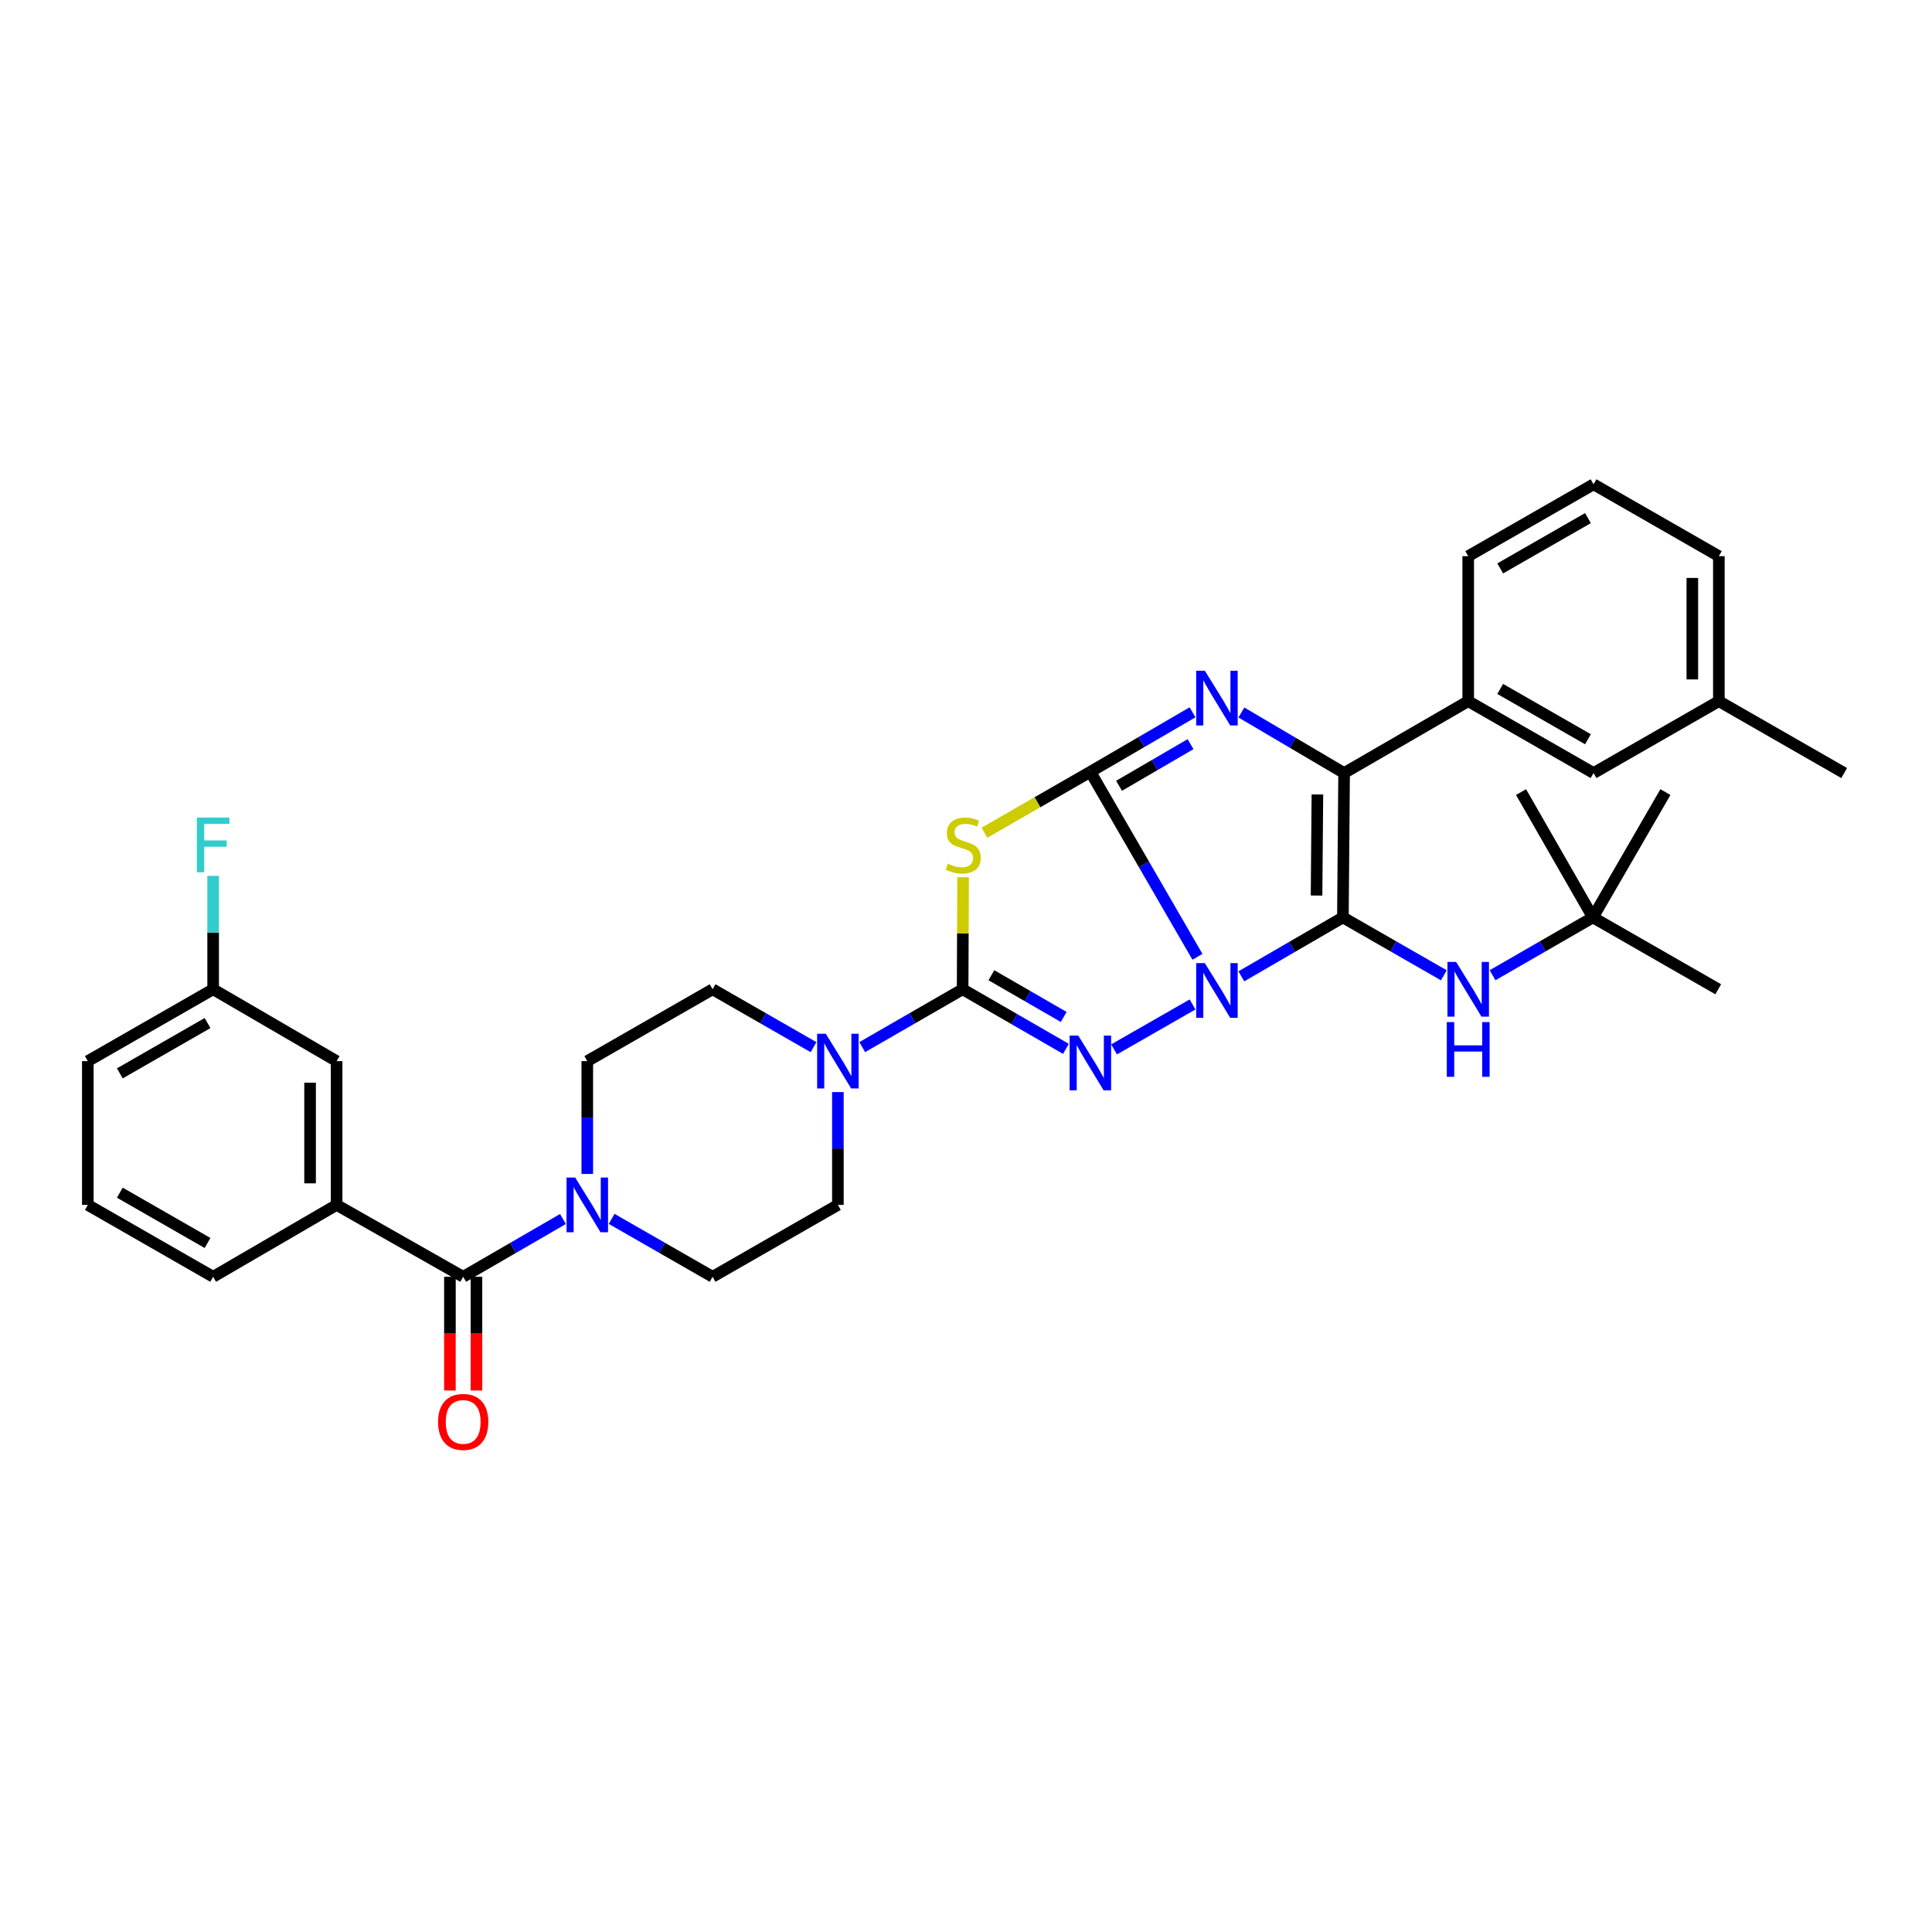 <?xml version='1.0' encoding='iso-8859-1'?>
<svg version='1.1' baseProfile='full'
              xmlns='http://www.w3.org/2000/svg'
                      xmlns:rdkit='http://www.rdkit.org/xml'
                      xmlns:xlink='http://www.w3.org/1999/xlink'
                  xml:space='preserve'
width='1000px' height='1000px' viewBox='0 0 1000 1000'>
<!-- END OF HEADER -->
<rect style='opacity:1.0;fill:#FFFFFF;stroke:none' width='1000' height='1000' x='0' y='0'> </rect>
<path class='bond-0' d='M 619.799,495.248 L 592.085,447.366' style='fill:none;fill-rule:evenodd;stroke:#0000FF;stroke-width:6px;stroke-linecap:butt;stroke-linejoin:miter;stroke-opacity:1' />
<path class='bond-0' d='M 592.085,447.366 L 564.372,399.484' style='fill:none;fill-rule:evenodd;stroke:#000000;stroke-width:6px;stroke-linecap:butt;stroke-linejoin:miter;stroke-opacity:1' />
<path class='bond-1' d='M 642.512,505.353 L 668.798,490.101' style='fill:none;fill-rule:evenodd;stroke:#0000FF;stroke-width:6px;stroke-linecap:butt;stroke-linejoin:miter;stroke-opacity:1' />
<path class='bond-1' d='M 668.798,490.101 L 695.083,474.85' style='fill:none;fill-rule:evenodd;stroke:#000000;stroke-width:6px;stroke-linecap:butt;stroke-linejoin:miter;stroke-opacity:1' />
<path class='bond-2' d='M 617.26,519.908 L 576.635,543.171' style='fill:none;fill-rule:evenodd;stroke:#0000FF;stroke-width:6px;stroke-linecap:butt;stroke-linejoin:miter;stroke-opacity:1' />
<path class='bond-4' d='M 564.372,399.484 L 590.812,384.085' style='fill:none;fill-rule:evenodd;stroke:#000000;stroke-width:6px;stroke-linecap:butt;stroke-linejoin:miter;stroke-opacity:1' />
<path class='bond-4' d='M 590.812,384.085 L 617.252,368.687' style='fill:none;fill-rule:evenodd;stroke:#0000FF;stroke-width:6px;stroke-linecap:butt;stroke-linejoin:miter;stroke-opacity:1' />
<path class='bond-4' d='M 579.215,406.732 L 597.723,395.953' style='fill:none;fill-rule:evenodd;stroke:#000000;stroke-width:6px;stroke-linecap:butt;stroke-linejoin:miter;stroke-opacity:1' />
<path class='bond-4' d='M 597.723,395.953 L 616.232,385.174' style='fill:none;fill-rule:evenodd;stroke:#0000FF;stroke-width:6px;stroke-linecap:butt;stroke-linejoin:miter;stroke-opacity:1' />
<path class='bond-5' d='M 564.372,399.484 L 536.957,415.249' style='fill:none;fill-rule:evenodd;stroke:#000000;stroke-width:6px;stroke-linecap:butt;stroke-linejoin:miter;stroke-opacity:1' />
<path class='bond-5' d='M 536.957,415.249 L 509.543,431.014' style='fill:none;fill-rule:evenodd;stroke:#CCCC00;stroke-width:6px;stroke-linecap:butt;stroke-linejoin:miter;stroke-opacity:1' />
<path class='bond-6' d='M 695.083,474.85 L 695.709,400.125' style='fill:none;fill-rule:evenodd;stroke:#000000;stroke-width:6px;stroke-linecap:butt;stroke-linejoin:miter;stroke-opacity:1' />
<path class='bond-6' d='M 681.444,463.526 L 681.882,411.219' style='fill:none;fill-rule:evenodd;stroke:#000000;stroke-width:6px;stroke-linecap:butt;stroke-linejoin:miter;stroke-opacity:1' />
<path class='bond-10' d='M 695.083,474.85 L 721.208,489.832' style='fill:none;fill-rule:evenodd;stroke:#000000;stroke-width:6px;stroke-linecap:butt;stroke-linejoin:miter;stroke-opacity:1' />
<path class='bond-10' d='M 721.208,489.832 L 747.334,504.814' style='fill:none;fill-rule:evenodd;stroke:#0000FF;stroke-width:6px;stroke-linecap:butt;stroke-linejoin:miter;stroke-opacity:1' />
<path class='bond-3' d='M 551.723,542.895 L 524.988,527.47' style='fill:none;fill-rule:evenodd;stroke:#0000FF;stroke-width:6px;stroke-linecap:butt;stroke-linejoin:miter;stroke-opacity:1' />
<path class='bond-3' d='M 524.988,527.47 L 498.253,512.045' style='fill:none;fill-rule:evenodd;stroke:#000000;stroke-width:6px;stroke-linecap:butt;stroke-linejoin:miter;stroke-opacity:1' />
<path class='bond-3' d='M 550.566,526.372 L 531.851,515.575' style='fill:none;fill-rule:evenodd;stroke:#0000FF;stroke-width:6px;stroke-linecap:butt;stroke-linejoin:miter;stroke-opacity:1' />
<path class='bond-3' d='M 531.851,515.575 L 513.137,504.777' style='fill:none;fill-rule:evenodd;stroke:#000000;stroke-width:6px;stroke-linecap:butt;stroke-linejoin:miter;stroke-opacity:1' />
<path class='bond-7' d='M 498.253,512.045 L 472.273,527.012' style='fill:none;fill-rule:evenodd;stroke:#000000;stroke-width:6px;stroke-linecap:butt;stroke-linejoin:miter;stroke-opacity:1' />
<path class='bond-7' d='M 472.273,527.012 L 446.293,541.979' style='fill:none;fill-rule:evenodd;stroke:#0000FF;stroke-width:6px;stroke-linecap:butt;stroke-linejoin:miter;stroke-opacity:1' />
<path class='bond-35' d='M 498.253,512.045 L 498.374,483.06' style='fill:none;fill-rule:evenodd;stroke:#000000;stroke-width:6px;stroke-linecap:butt;stroke-linejoin:miter;stroke-opacity:1' />
<path class='bond-35' d='M 498.374,483.06 L 498.496,454.075' style='fill:none;fill-rule:evenodd;stroke:#CCCC00;stroke-width:6px;stroke-linecap:butt;stroke-linejoin:miter;stroke-opacity:1' />
<path class='bond-34' d='M 642.538,368.784 L 669.123,384.455' style='fill:none;fill-rule:evenodd;stroke:#0000FF;stroke-width:6px;stroke-linecap:butt;stroke-linejoin:miter;stroke-opacity:1' />
<path class='bond-34' d='M 669.123,384.455 L 695.709,400.125' style='fill:none;fill-rule:evenodd;stroke:#000000;stroke-width:6px;stroke-linecap:butt;stroke-linejoin:miter;stroke-opacity:1' />
<path class='bond-11' d='M 695.709,400.125 L 759.943,362.923' style='fill:none;fill-rule:evenodd;stroke:#000000;stroke-width:6px;stroke-linecap:butt;stroke-linejoin:miter;stroke-opacity:1' />
<path class='bond-13' d='M 421.081,542.008 L 394.96,527.026' style='fill:none;fill-rule:evenodd;stroke:#0000FF;stroke-width:6px;stroke-linecap:butt;stroke-linejoin:miter;stroke-opacity:1' />
<path class='bond-13' d='M 394.96,527.026 L 368.838,512.045' style='fill:none;fill-rule:evenodd;stroke:#000000;stroke-width:6px;stroke-linecap:butt;stroke-linejoin:miter;stroke-opacity:1' />
<path class='bond-14' d='M 433.691,565.26 L 433.691,594.459' style='fill:none;fill-rule:evenodd;stroke:#0000FF;stroke-width:6px;stroke-linecap:butt;stroke-linejoin:miter;stroke-opacity:1' />
<path class='bond-14' d='M 433.691,594.459 L 433.691,623.659' style='fill:none;fill-rule:evenodd;stroke:#000000;stroke-width:6px;stroke-linecap:butt;stroke-linejoin:miter;stroke-opacity:1' />
<path class='bond-8' d='M 239.744,660.861 L 265.563,645.908' style='fill:none;fill-rule:evenodd;stroke:#000000;stroke-width:6px;stroke-linecap:butt;stroke-linejoin:miter;stroke-opacity:1' />
<path class='bond-8' d='M 265.563,645.908 L 291.383,630.954' style='fill:none;fill-rule:evenodd;stroke:#0000FF;stroke-width:6px;stroke-linecap:butt;stroke-linejoin:miter;stroke-opacity:1' />
<path class='bond-12' d='M 239.744,660.861 L 174.228,623.659' style='fill:none;fill-rule:evenodd;stroke:#000000;stroke-width:6px;stroke-linecap:butt;stroke-linejoin:miter;stroke-opacity:1' />
<path class='bond-17' d='M 232.877,660.861 L 232.877,690.286' style='fill:none;fill-rule:evenodd;stroke:#000000;stroke-width:6px;stroke-linecap:butt;stroke-linejoin:miter;stroke-opacity:1' />
<path class='bond-17' d='M 232.877,690.286 L 232.877,719.711' style='fill:none;fill-rule:evenodd;stroke:#FF0000;stroke-width:6px;stroke-linecap:butt;stroke-linejoin:miter;stroke-opacity:1' />
<path class='bond-17' d='M 246.611,660.861 L 246.611,690.286' style='fill:none;fill-rule:evenodd;stroke:#000000;stroke-width:6px;stroke-linecap:butt;stroke-linejoin:miter;stroke-opacity:1' />
<path class='bond-17' d='M 246.611,690.286 L 246.611,719.711' style='fill:none;fill-rule:evenodd;stroke:#FF0000;stroke-width:6px;stroke-linecap:butt;stroke-linejoin:miter;stroke-opacity:1' />
<path class='bond-9' d='M 316.588,630.892 L 342.713,645.877' style='fill:none;fill-rule:evenodd;stroke:#0000FF;stroke-width:6px;stroke-linecap:butt;stroke-linejoin:miter;stroke-opacity:1' />
<path class='bond-9' d='M 342.713,645.877 L 368.838,660.861' style='fill:none;fill-rule:evenodd;stroke:#000000;stroke-width:6px;stroke-linecap:butt;stroke-linejoin:miter;stroke-opacity:1' />
<path class='bond-36' d='M 303.978,607.639 L 303.978,578.439' style='fill:none;fill-rule:evenodd;stroke:#0000FF;stroke-width:6px;stroke-linecap:butt;stroke-linejoin:miter;stroke-opacity:1' />
<path class='bond-36' d='M 303.978,578.439 L 303.978,549.239' style='fill:none;fill-rule:evenodd;stroke:#000000;stroke-width:6px;stroke-linecap:butt;stroke-linejoin:miter;stroke-opacity:1' />
<path class='bond-20' d='M 772.545,504.783 L 798.518,489.816' style='fill:none;fill-rule:evenodd;stroke:#0000FF;stroke-width:6px;stroke-linecap:butt;stroke-linejoin:miter;stroke-opacity:1' />
<path class='bond-20' d='M 798.518,489.816 L 824.49,474.85' style='fill:none;fill-rule:evenodd;stroke:#000000;stroke-width:6px;stroke-linecap:butt;stroke-linejoin:miter;stroke-opacity:1' />
<path class='bond-18' d='M 759.943,362.923 L 824.818,400.125' style='fill:none;fill-rule:evenodd;stroke:#000000;stroke-width:6px;stroke-linecap:butt;stroke-linejoin:miter;stroke-opacity:1' />
<path class='bond-18' d='M 776.506,356.589 L 821.919,382.631' style='fill:none;fill-rule:evenodd;stroke:#000000;stroke-width:6px;stroke-linecap:butt;stroke-linejoin:miter;stroke-opacity:1' />
<path class='bond-24' d='M 759.943,362.923 L 759.943,287.877' style='fill:none;fill-rule:evenodd;stroke:#000000;stroke-width:6px;stroke-linecap:butt;stroke-linejoin:miter;stroke-opacity:1' />
<path class='bond-19' d='M 174.228,623.659 L 174.228,549.239' style='fill:none;fill-rule:evenodd;stroke:#000000;stroke-width:6px;stroke-linecap:butt;stroke-linejoin:miter;stroke-opacity:1' />
<path class='bond-19' d='M 160.495,612.496 L 160.495,560.402' style='fill:none;fill-rule:evenodd;stroke:#000000;stroke-width:6px;stroke-linecap:butt;stroke-linejoin:miter;stroke-opacity:1' />
<path class='bond-25' d='M 174.228,623.659 L 110.322,660.861' style='fill:none;fill-rule:evenodd;stroke:#000000;stroke-width:6px;stroke-linecap:butt;stroke-linejoin:miter;stroke-opacity:1' />
<path class='bond-15' d='M 368.838,512.045 L 303.978,549.239' style='fill:none;fill-rule:evenodd;stroke:#000000;stroke-width:6px;stroke-linecap:butt;stroke-linejoin:miter;stroke-opacity:1' />
<path class='bond-16' d='M 433.691,623.659 L 368.838,660.861' style='fill:none;fill-rule:evenodd;stroke:#000000;stroke-width:6px;stroke-linecap:butt;stroke-linejoin:miter;stroke-opacity:1' />
<path class='bond-22' d='M 824.818,400.125 L 889.678,362.923' style='fill:none;fill-rule:evenodd;stroke:#000000;stroke-width:6px;stroke-linecap:butt;stroke-linejoin:miter;stroke-opacity:1' />
<path class='bond-21' d='M 174.228,549.239 L 110.322,512.045' style='fill:none;fill-rule:evenodd;stroke:#000000;stroke-width:6px;stroke-linecap:butt;stroke-linejoin:miter;stroke-opacity:1' />
<path class='bond-28' d='M 824.49,474.85 L 787.288,409.982' style='fill:none;fill-rule:evenodd;stroke:#000000;stroke-width:6px;stroke-linecap:butt;stroke-linejoin:miter;stroke-opacity:1' />
<path class='bond-29' d='M 824.49,474.85 L 862.02,409.982' style='fill:none;fill-rule:evenodd;stroke:#000000;stroke-width:6px;stroke-linecap:butt;stroke-linejoin:miter;stroke-opacity:1' />
<path class='bond-30' d='M 824.49,474.85 L 889.35,512.045' style='fill:none;fill-rule:evenodd;stroke:#000000;stroke-width:6px;stroke-linecap:butt;stroke-linejoin:miter;stroke-opacity:1' />
<path class='bond-23' d='M 110.322,512.045 L 110.322,482.7' style='fill:none;fill-rule:evenodd;stroke:#000000;stroke-width:6px;stroke-linecap:butt;stroke-linejoin:miter;stroke-opacity:1' />
<path class='bond-23' d='M 110.322,482.7 L 110.322,453.355' style='fill:none;fill-rule:evenodd;stroke:#33CCCC;stroke-width:6px;stroke-linecap:butt;stroke-linejoin:miter;stroke-opacity:1' />
<path class='bond-38' d='M 110.322,512.045 L 45.455,549.239' style='fill:none;fill-rule:evenodd;stroke:#000000;stroke-width:6px;stroke-linecap:butt;stroke-linejoin:miter;stroke-opacity:1' />
<path class='bond-38' d='M 107.423,529.538 L 62.016,555.574' style='fill:none;fill-rule:evenodd;stroke:#000000;stroke-width:6px;stroke-linecap:butt;stroke-linejoin:miter;stroke-opacity:1' />
<path class='bond-33' d='M 889.678,362.923 L 954.545,400.125' style='fill:none;fill-rule:evenodd;stroke:#000000;stroke-width:6px;stroke-linecap:butt;stroke-linejoin:miter;stroke-opacity:1' />
<path class='bond-37' d='M 889.678,362.923 L 889.678,287.877' style='fill:none;fill-rule:evenodd;stroke:#000000;stroke-width:6px;stroke-linecap:butt;stroke-linejoin:miter;stroke-opacity:1' />
<path class='bond-37' d='M 875.945,351.666 L 875.945,299.134' style='fill:none;fill-rule:evenodd;stroke:#000000;stroke-width:6px;stroke-linecap:butt;stroke-linejoin:miter;stroke-opacity:1' />
<path class='bond-27' d='M 759.943,287.877 L 824.818,250.675' style='fill:none;fill-rule:evenodd;stroke:#000000;stroke-width:6px;stroke-linecap:butt;stroke-linejoin:miter;stroke-opacity:1' />
<path class='bond-27' d='M 776.506,294.21 L 821.919,268.169' style='fill:none;fill-rule:evenodd;stroke:#000000;stroke-width:6px;stroke-linecap:butt;stroke-linejoin:miter;stroke-opacity:1' />
<path class='bond-26' d='M 110.322,660.861 L 45.455,623.659' style='fill:none;fill-rule:evenodd;stroke:#000000;stroke-width:6px;stroke-linecap:butt;stroke-linejoin:miter;stroke-opacity:1' />
<path class='bond-26' d='M 107.424,643.368 L 62.017,617.326' style='fill:none;fill-rule:evenodd;stroke:#000000;stroke-width:6px;stroke-linecap:butt;stroke-linejoin:miter;stroke-opacity:1' />
<path class='bond-31' d='M 45.455,623.659 L 45.455,549.239' style='fill:none;fill-rule:evenodd;stroke:#000000;stroke-width:6px;stroke-linecap:butt;stroke-linejoin:miter;stroke-opacity:1' />
<path class='bond-32' d='M 824.818,250.675 L 889.678,287.877' style='fill:none;fill-rule:evenodd;stroke:#000000;stroke-width:6px;stroke-linecap:butt;stroke-linejoin:miter;stroke-opacity:1' />
<path  class='atom-0' d='M 623.628 498.518
L 632.908 513.518
Q 633.828 514.998, 635.308 517.678
Q 636.788 520.358, 636.868 520.518
L 636.868 498.518
L 640.628 498.518
L 640.628 526.838
L 636.748 526.838
L 626.788 510.438
Q 625.628 508.518, 624.388 506.318
Q 623.188 504.118, 622.828 503.438
L 622.828 526.838
L 619.148 526.838
L 619.148 498.518
L 623.628 498.518
' fill='#0000FF'/>
<path  class='atom-3' d='M 558.112 536.033
L 567.392 551.033
Q 568.312 552.513, 569.792 555.193
Q 571.272 557.873, 571.352 558.033
L 571.352 536.033
L 575.112 536.033
L 575.112 564.353
L 571.232 564.353
L 561.272 547.953
Q 560.112 546.033, 558.872 543.833
Q 557.672 541.633, 557.312 540.953
L 557.312 564.353
L 553.632 564.353
L 553.632 536.033
L 558.112 536.033
' fill='#0000FF'/>
<path  class='atom-5' d='M 623.628 347.168
L 632.908 362.168
Q 633.828 363.648, 635.308 366.328
Q 636.788 369.008, 636.868 369.168
L 636.868 347.168
L 640.628 347.168
L 640.628 375.488
L 636.748 375.488
L 626.788 359.088
Q 625.628 357.168, 624.388 354.968
Q 623.188 352.768, 622.828 352.088
L 622.828 375.488
L 619.148 375.488
L 619.148 347.168
L 623.628 347.168
' fill='#0000FF'/>
<path  class='atom-6' d='M 490.566 447.047
Q 490.886 447.167, 492.206 447.727
Q 493.526 448.287, 494.966 448.647
Q 496.446 448.967, 497.886 448.967
Q 500.566 448.967, 502.126 447.687
Q 503.686 446.367, 503.686 444.087
Q 503.686 442.527, 502.886 441.567
Q 502.126 440.607, 500.926 440.087
Q 499.726 439.567, 497.726 438.967
Q 495.206 438.207, 493.686 437.487
Q 492.206 436.767, 491.126 435.247
Q 490.086 433.727, 490.086 431.167
Q 490.086 427.607, 492.486 425.407
Q 494.926 423.207, 499.726 423.207
Q 503.006 423.207, 506.726 424.767
L 505.806 427.847
Q 502.406 426.447, 499.846 426.447
Q 497.086 426.447, 495.566 427.607
Q 494.046 428.727, 494.086 430.687
Q 494.086 432.207, 494.846 433.127
Q 495.646 434.047, 496.766 434.567
Q 497.926 435.087, 499.846 435.687
Q 502.406 436.487, 503.926 437.287
Q 505.446 438.087, 506.526 439.727
Q 507.646 441.327, 507.646 444.087
Q 507.646 448.007, 505.006 450.127
Q 502.406 452.207, 498.046 452.207
Q 495.526 452.207, 493.606 451.647
Q 491.726 451.127, 489.486 450.207
L 490.566 447.047
' fill='#CCCC00'/>
<path  class='atom-8' d='M 427.431 535.079
L 436.711 550.079
Q 437.631 551.559, 439.111 554.239
Q 440.591 556.919, 440.671 557.079
L 440.671 535.079
L 444.431 535.079
L 444.431 563.399
L 440.551 563.399
L 430.591 546.999
Q 429.431 545.079, 428.191 542.879
Q 426.991 540.679, 426.631 539.999
L 426.631 563.399
L 422.951 563.399
L 422.951 535.079
L 427.431 535.079
' fill='#0000FF'/>
<path  class='atom-10' d='M 297.718 609.499
L 306.998 624.499
Q 307.918 625.979, 309.398 628.659
Q 310.878 631.339, 310.958 631.499
L 310.958 609.499
L 314.718 609.499
L 314.718 637.819
L 310.838 637.819
L 300.878 621.419
Q 299.718 619.499, 298.478 617.299
Q 297.278 615.099, 296.918 614.419
L 296.918 637.819
L 293.238 637.819
L 293.238 609.499
L 297.718 609.499
' fill='#0000FF'/>
<path  class='atom-11' d='M 753.683 497.885
L 762.963 512.885
Q 763.883 514.365, 765.363 517.045
Q 766.843 519.725, 766.923 519.885
L 766.923 497.885
L 770.683 497.885
L 770.683 526.205
L 766.803 526.205
L 756.843 509.805
Q 755.683 507.885, 754.443 505.685
Q 753.243 503.485, 752.883 502.805
L 752.883 526.205
L 749.203 526.205
L 749.203 497.885
L 753.683 497.885
' fill='#0000FF'/>
<path  class='atom-11' d='M 748.863 529.037
L 752.703 529.037
L 752.703 541.077
L 767.183 541.077
L 767.183 529.037
L 771.023 529.037
L 771.023 557.357
L 767.183 557.357
L 767.183 544.277
L 752.703 544.277
L 752.703 557.357
L 748.863 557.357
L 748.863 529.037
' fill='#0000FF'/>
<path  class='atom-18' d='M 226.744 735.987
Q 226.744 729.187, 230.104 725.387
Q 233.464 721.587, 239.744 721.587
Q 246.024 721.587, 249.384 725.387
Q 252.744 729.187, 252.744 735.987
Q 252.744 742.867, 249.344 746.787
Q 245.944 750.667, 239.744 750.667
Q 233.504 750.667, 230.104 746.787
Q 226.744 742.907, 226.744 735.987
M 239.744 747.467
Q 244.064 747.467, 246.384 744.587
Q 248.744 741.667, 248.744 735.987
Q 248.744 730.427, 246.384 727.627
Q 244.064 724.787, 239.744 724.787
Q 235.424 724.787, 233.064 727.587
Q 230.744 730.387, 230.744 735.987
Q 230.744 741.707, 233.064 744.587
Q 235.424 747.467, 239.744 747.467
' fill='#FF0000'/>
<path  class='atom-24' d='M 101.902 423.167
L 118.742 423.167
L 118.742 426.407
L 105.702 426.407
L 105.702 435.007
L 117.302 435.007
L 117.302 438.287
L 105.702 438.287
L 105.702 451.487
L 101.902 451.487
L 101.902 423.167
' fill='#33CCCC'/>
</svg>
